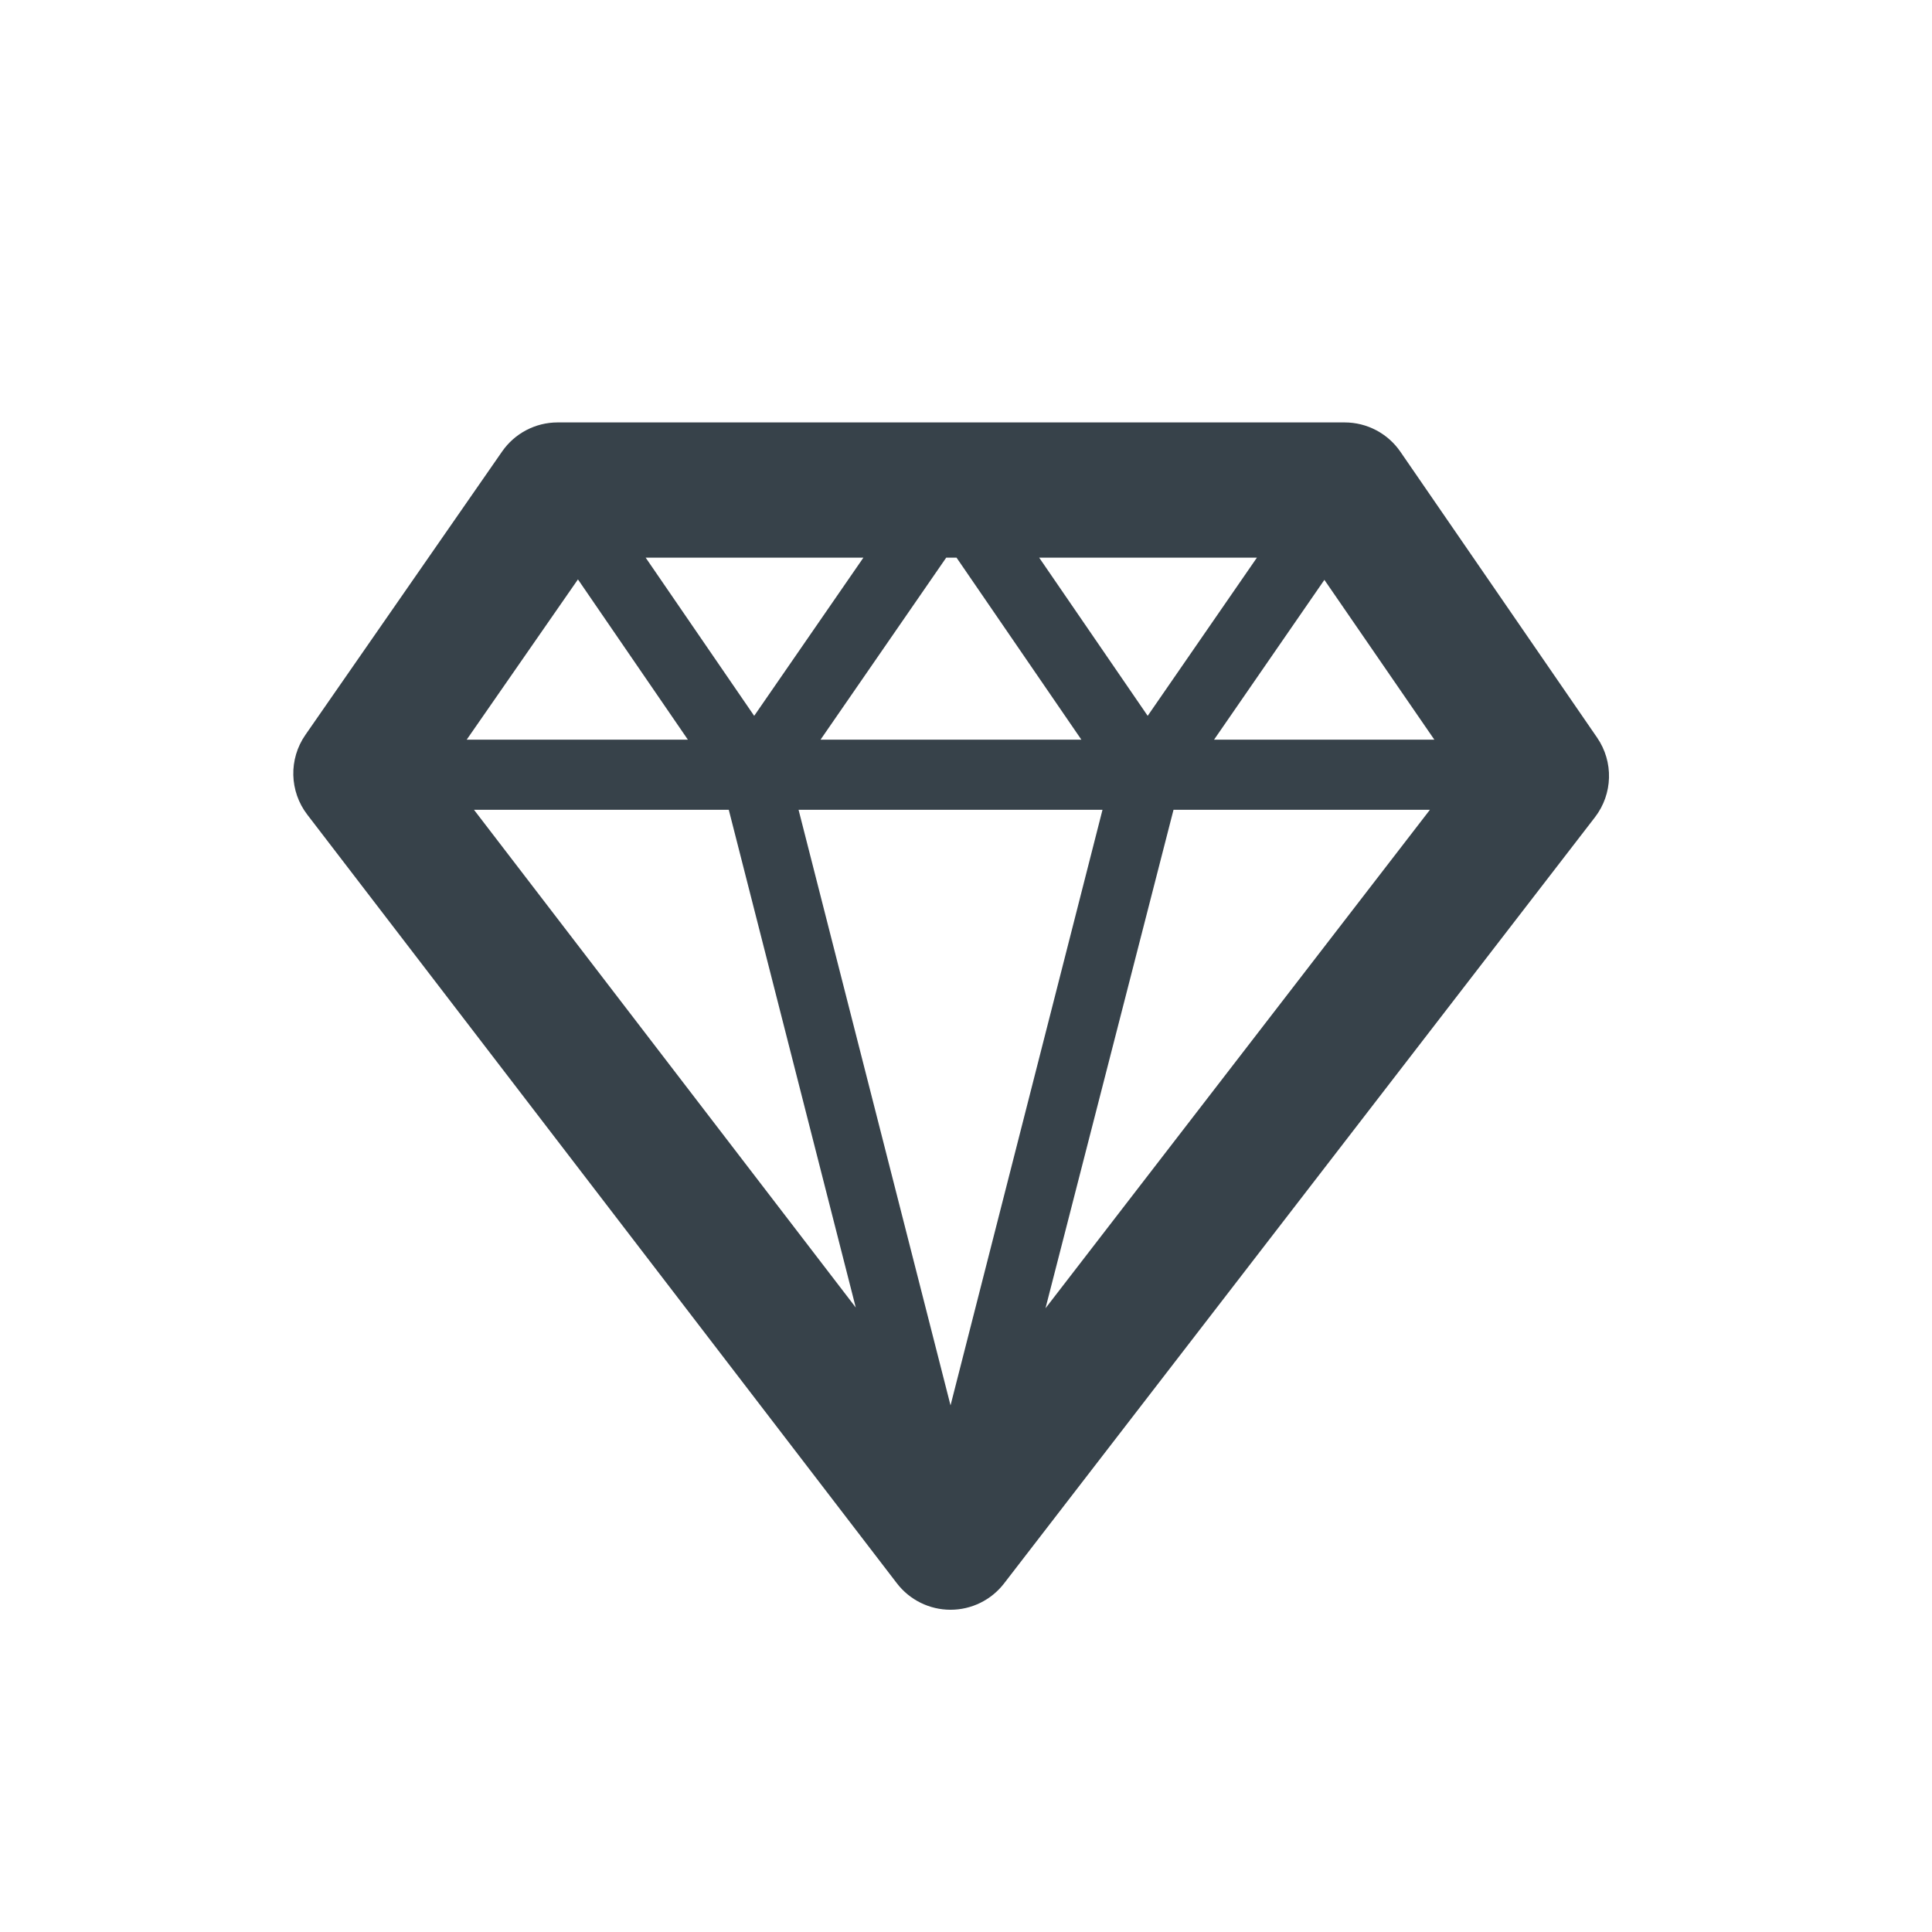 <?xml version="1.0" encoding="utf-8"?>
<!-- Generator: Adobe Illustrator 16.0.4, SVG Export Plug-In . SVG Version: 6.00 Build 0)  -->
<!DOCTYPE svg PUBLIC "-//W3C//DTD SVG 1.1//EN" "http://www.w3.org/Graphics/SVG/1.1/DTD/svg11.dtd">
<svg version="1.1" id="Layer_2" xmlns="http://www.w3.org/2000/svg" xmlns:xlink="http://www.w3.org/1999/xlink" x="0px" y="0px"
	 width="200px" height="200px" viewBox="0 0 200 200" enable-background="new 0 0 200 200" xml:space="preserve">
<path fill="#37424A" d="M165.332,76.358l-20.366-29.597c-1.306-1.898-3.463-3.032-5.767-3.032H57.729
	c-2.294,0-4.442,1.124-5.75,3.008l-20.367,29.34c-1.736,2.501-1.657,5.837,0.196,8.252l61.037,79.573
	c1.323,1.725,3.372,2.736,5.545,2.739c0.003,0,0.006,0,0.009,0c2.17,0,4.218-1.007,5.543-2.726l61.167-79.315
	C166.965,82.194,167.056,78.863,165.332,76.358z M114.131,83.827l-15.732,61.659L82.667,83.827H114.131z M107.577,57.73h22.536
	l-11.305,16.373L107.577,57.73z M99.022,57.73l12.922,18.84H84.942L97.95,57.73H99.022z M75.442,83.827l13.147,51.528L49.065,83.827
	H75.442z M121.483,83.827h26.543l-39.797,51.605L121.483,83.827z M125.679,76.57L137.1,60.027l11.384,16.543H125.679z M89.378,57.73
	L78.073,74.104L66.84,57.73H89.378z M48.312,76.57l11.517-16.591l11.38,16.591H48.312z"/>
</svg>
